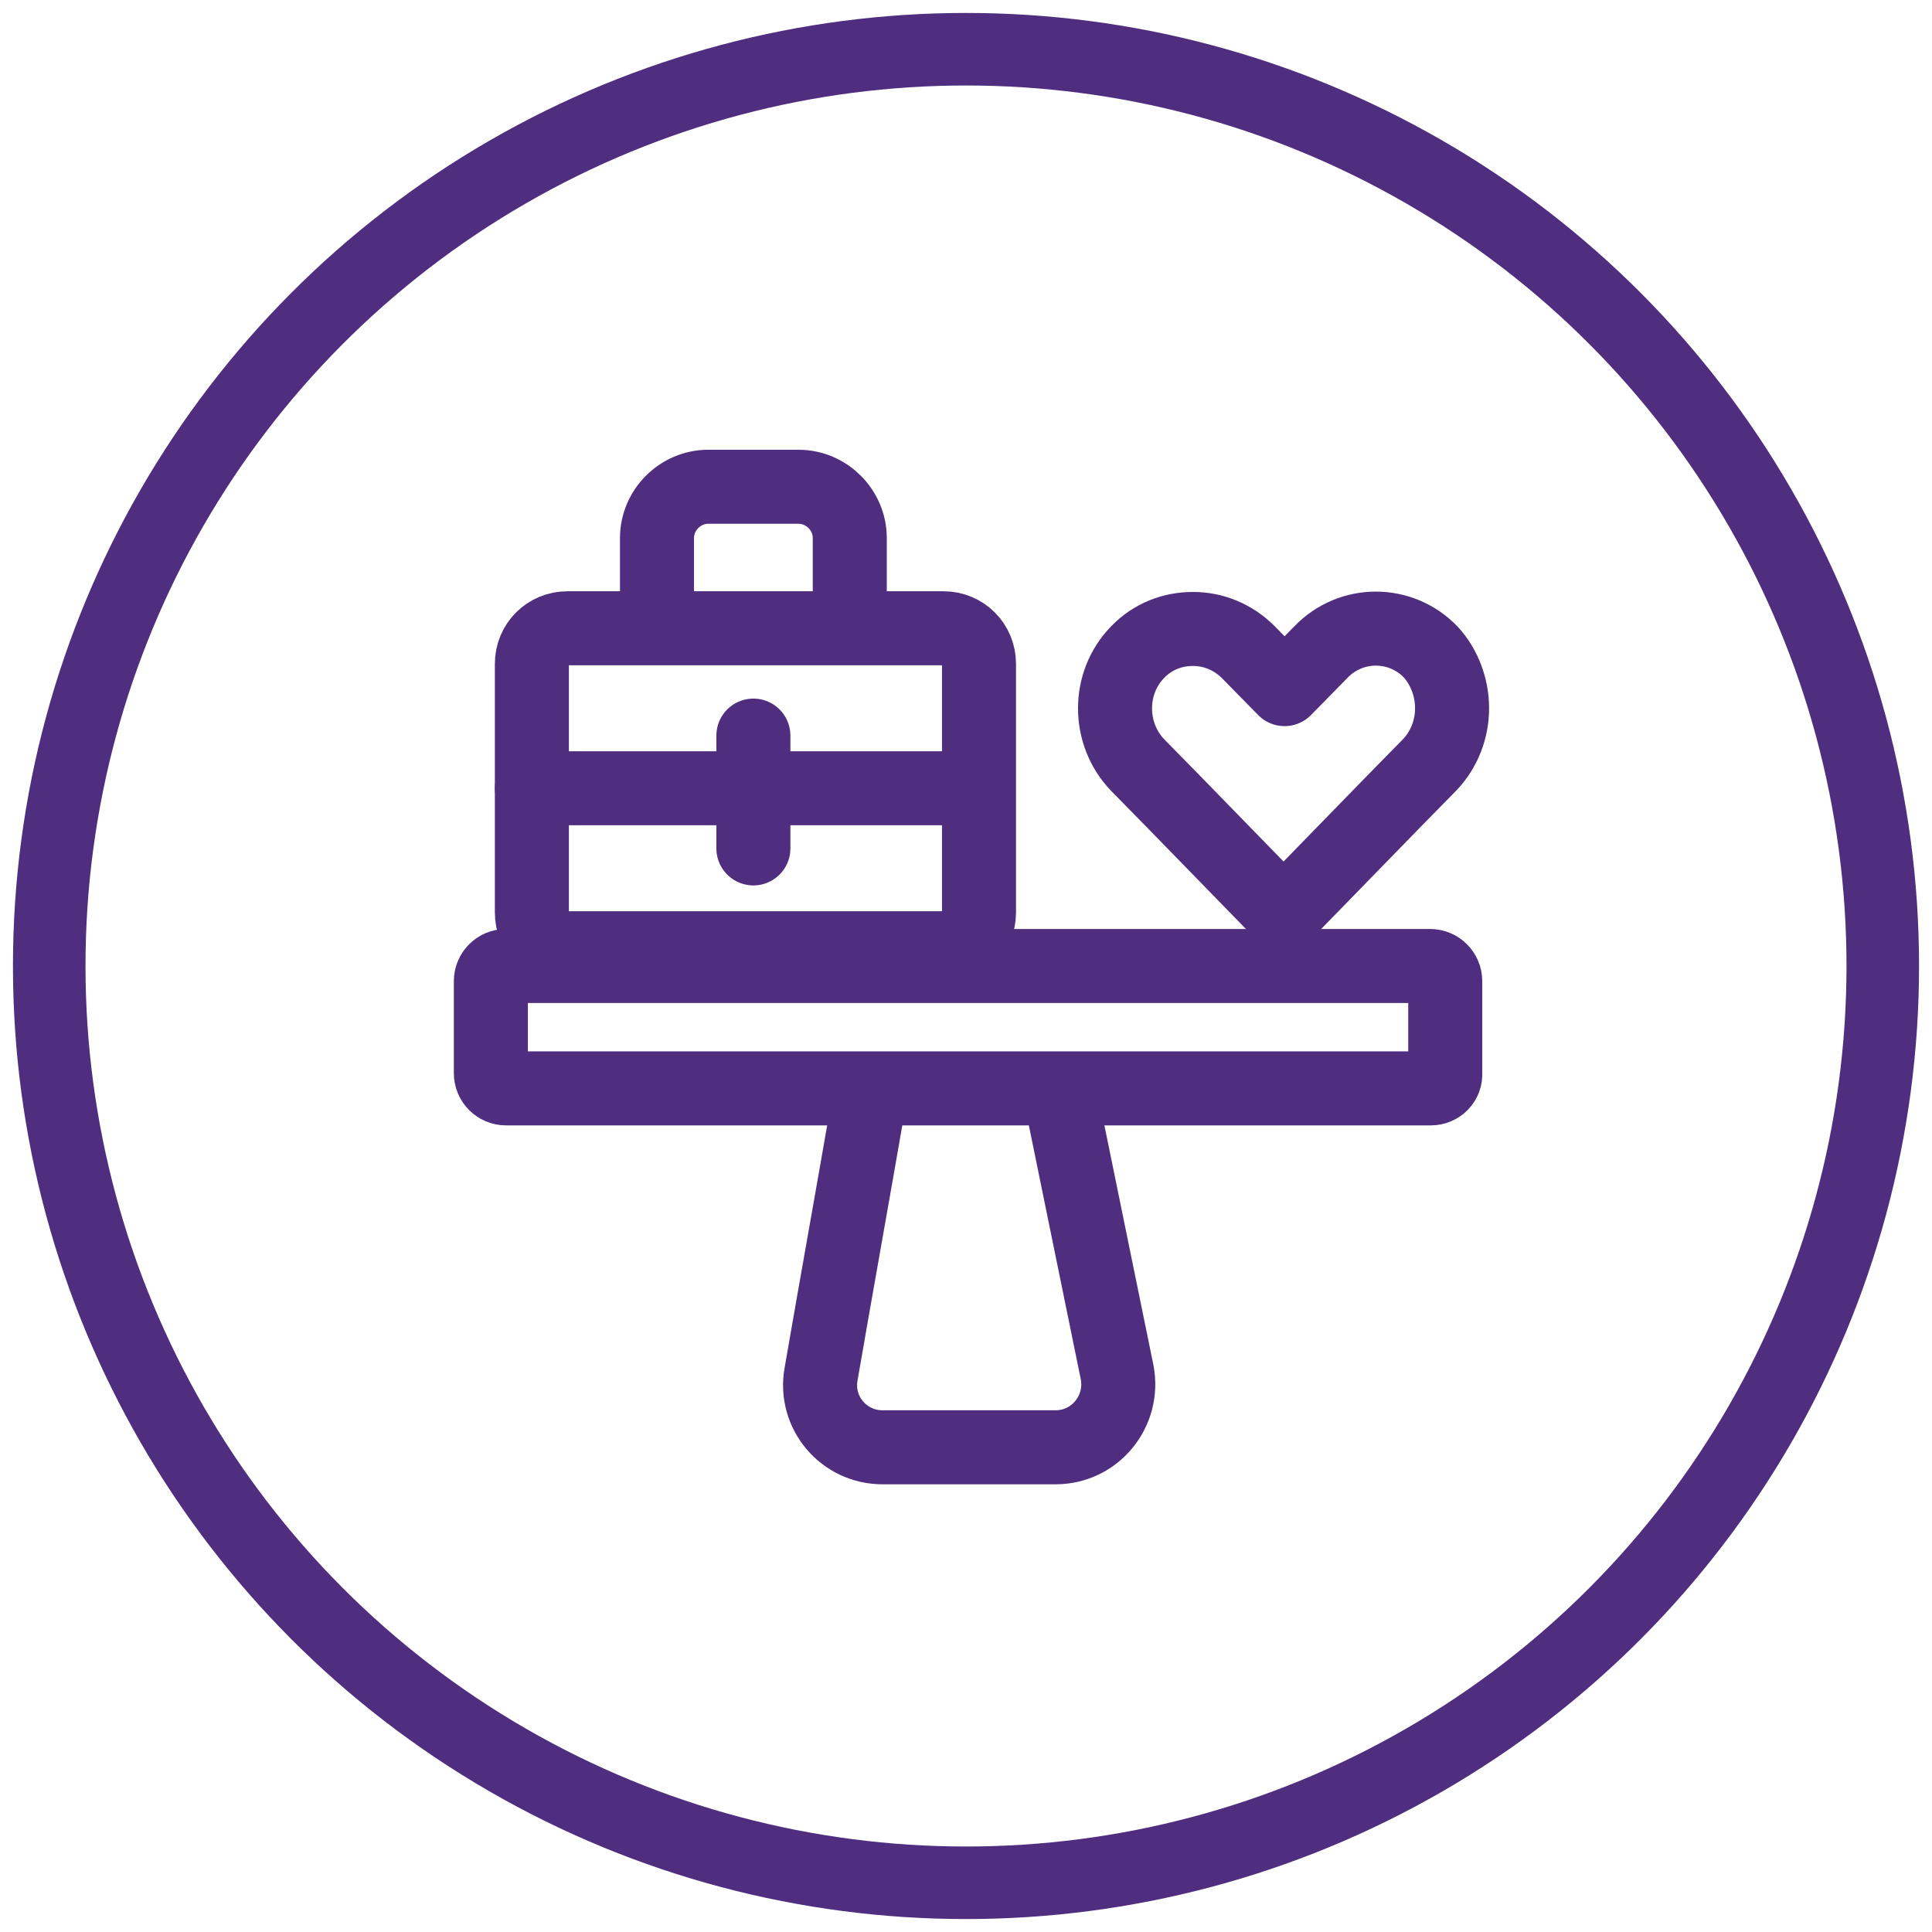 <?xml version="1.0" encoding="utf-8"?>
<!-- Generator: Adobe Illustrator 28.1.0, SVG Export Plug-In . SVG Version: 6.00 Build 0)  -->
<svg version="1.1" id="Layer_1" xmlns="http://www.w3.org/2000/svg" xmlns:xlink="http://www.w3.org/1999/xlink" x="0px" y="0px"
	 viewBox="0 0 282.6 282.6" style="enable-background:new 0 0 282.6 282.6;" xml:space="preserve">
<style type="text/css">
	.st0{fill:none;stroke:#4F2D7F;stroke-width:10.611;stroke-linecap:round;stroke-linejoin:round;stroke-miterlimit:10;}
	.st1{fill:none;stroke:#4F2D7F;stroke-width:10.827;stroke-linecap:round;stroke-linejoin:round;stroke-miterlimit:10;}
	.st2{fill:none;stroke:#4F2D7F;stroke-miterlimit:10;}
</style>
<circle class="st0" cx="141.3" cy="141.3" r="134.1"/>
<g id="Layer_2_00000150095471572254891880000017855128768850011536_">
</g>
<path class="st1" d="M141,211.7"/>
<path class="st1" d="M73.8,171.5"/>
<path class="st1" d="M209.3,159.2H74c-1.2,0-2.2-1-2.2-2.2v-13.5c0-1.2,1-2.2,2.2-2.2h135.2c1.2,0,2.2,1,2.2,2.2V157
	C211.5,158.2,210.5,159.2,209.3,159.2z"/>
<path class="st1" d="M127.1,161.1c-2.3,13.3-4.7,26.6-7,39.9c-1,5.6,3.3,10.7,9,10.7c8.4,0,16.8,0,25.3,0c5.8,0,10.1-5.3,9-11
	l-8.1-39.6"/>
<g>
	<path class="st1" d="M138,138.7H83c-2.9,0-5.2-2.3-5.2-5.2V97.1c0-2.9,2.3-5.2,5.2-5.2h13.8H138c2.9,0,5.2,2.3,5.2,5.2v36.4
		C143.2,136.3,140.9,138.7,138,138.7z"/>
	<path class="st1" d="M96.1,88c0-3.1,0-6.2,0-9.3c0-4.1,3.4-7.5,7.5-7.5c4.4,0,8.8,0,13.2,0c4.1,0,7.5,3.4,7.5,7.5s0,8.6,0,9.3"/>
	<line class="st1" x1="77.8" y1="115.3" x2="142" y2="115.3"/>
	<line class="st1" x1="110.2" y1="107.6" x2="110.2" y2="124.1"/>
</g>
<path class="st1" d="M212.4,103.6c0,3-1.1,6-3.3,8.3l-5.3,5.4l-15.1,15.5c-0.5,0.6-1.4,0.6-1.9,0l-15.1-15.5l-5.3-5.4
	c-4.4-4.6-4.4-12,0-16.5c2.2-2.3,5.1-3.4,8.1-3.4c2.9,0,5.8,1.1,8.1,3.4l5.3,5.4l5.3-5.4c4.4-4.6,11.7-4.6,16.1,0
	C211.3,97.6,212.4,100.6,212.4,103.6z"/>
<path class="st2" d="M215.5,99.5"/>
</svg>
